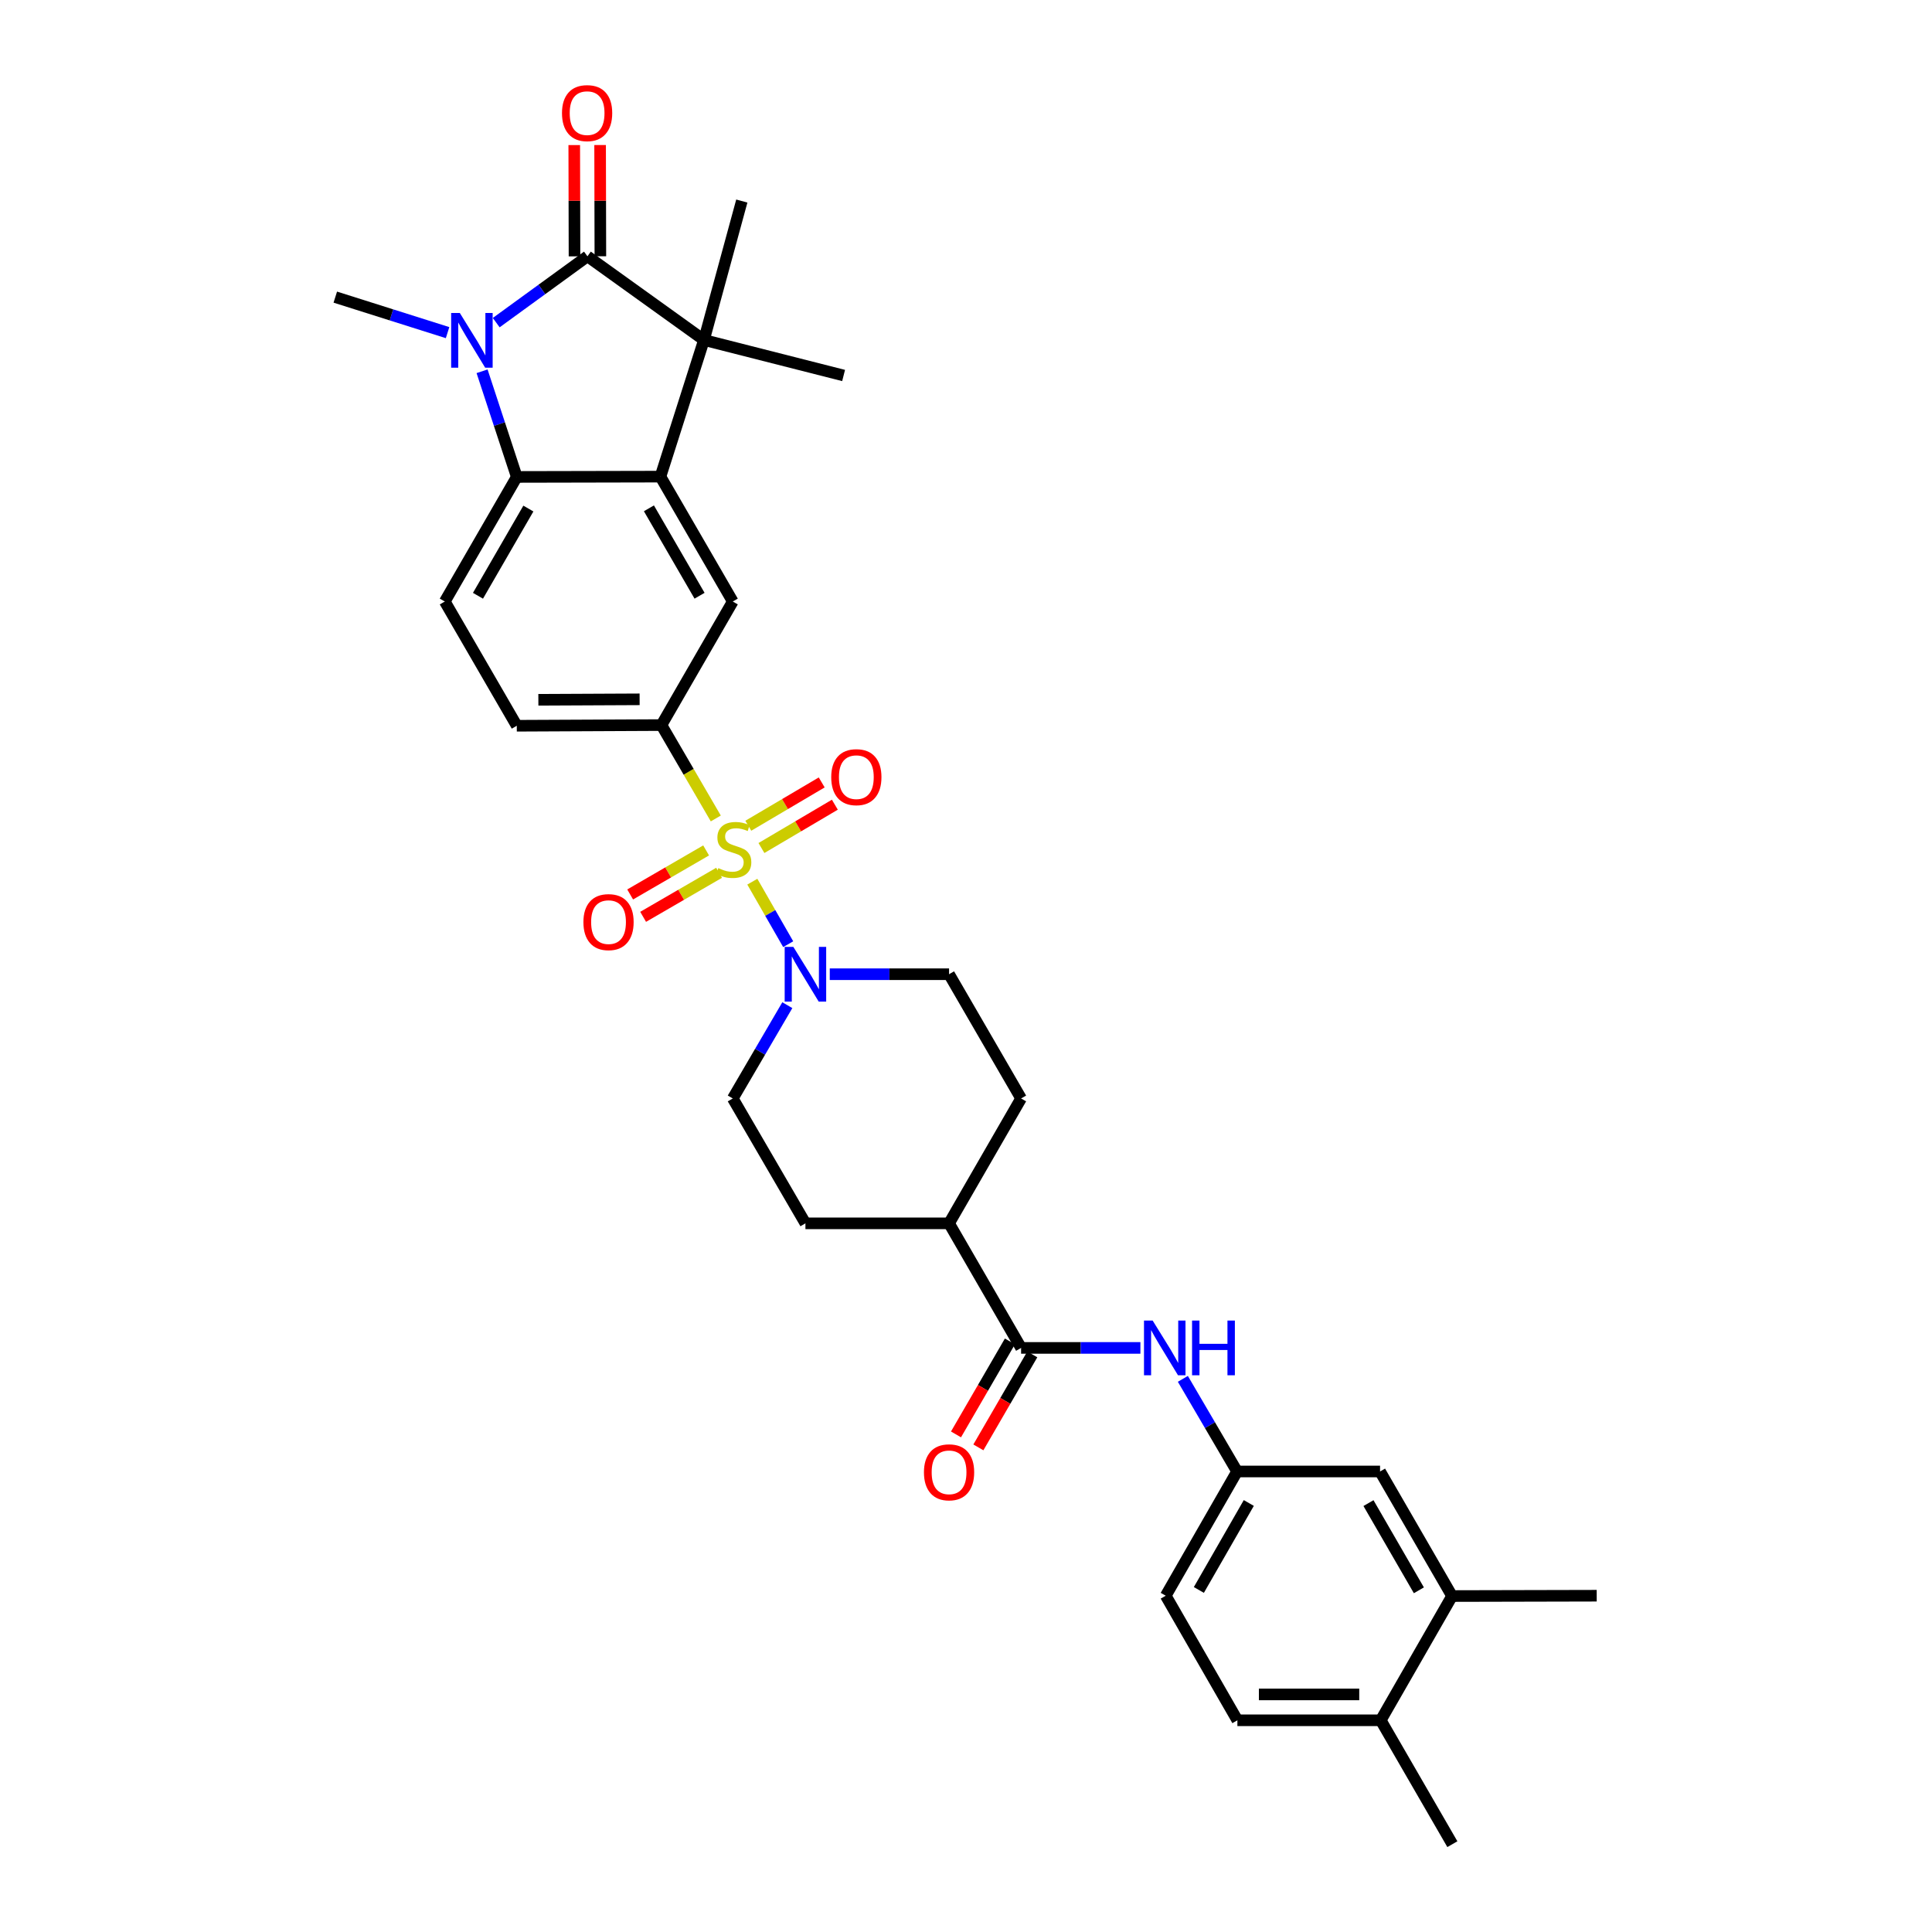 <?xml version='1.0' encoding='iso-8859-1'?>
<svg version='1.1' baseProfile='full'
              xmlns='http://www.w3.org/2000/svg'
                      xmlns:rdkit='http://www.rdkit.org/xml'
                      xmlns:xlink='http://www.w3.org/1999/xlink'
                  xml:space='preserve'
width='1000px' height='1000px' viewBox='0 0 1000 1000'>
<!-- END OF HEADER -->
<rect style='opacity:1.0;fill:#FFFFFF;stroke:none' width='1000' height='1000' x='0' y='0'> </rect>
<path class='bond-5' d='M 389.405,456.357 L 398.688,472.536' style='fill:none;fill-rule:evenodd;stroke:#CCCC00;stroke-width:6px;stroke-linecap:butt;stroke-linejoin:miter;stroke-opacity:1' />
<path class='bond-5' d='M 398.688,472.536 L 407.971,488.714' style='fill:none;fill-rule:evenodd;stroke:#0000FF;stroke-width:6px;stroke-linecap:butt;stroke-linejoin:miter;stroke-opacity:1' />
<path class='bond-6' d='M 370.495,423.634 L 356.427,399.467' style='fill:none;fill-rule:evenodd;stroke:#CCCC00;stroke-width:6px;stroke-linecap:butt;stroke-linejoin:miter;stroke-opacity:1' />
<path class='bond-6' d='M 356.427,399.467 L 342.358,375.301' style='fill:none;fill-rule:evenodd;stroke:#000000;stroke-width:6px;stroke-linecap:butt;stroke-linejoin:miter;stroke-opacity:1' />
<path class='bond-11' d='M 394.121,438.932 L 413.12,427.721' style='fill:none;fill-rule:evenodd;stroke:#CCCC00;stroke-width:6px;stroke-linecap:butt;stroke-linejoin:miter;stroke-opacity:1' />
<path class='bond-11' d='M 413.12,427.721 L 432.118,416.509' style='fill:none;fill-rule:evenodd;stroke:#FF0000;stroke-width:6px;stroke-linecap:butt;stroke-linejoin:miter;stroke-opacity:1' />
<path class='bond-11' d='M 387.318,427.405 L 406.317,416.194' style='fill:none;fill-rule:evenodd;stroke:#CCCC00;stroke-width:6px;stroke-linecap:butt;stroke-linejoin:miter;stroke-opacity:1' />
<path class='bond-11' d='M 406.317,416.194 L 425.316,404.982' style='fill:none;fill-rule:evenodd;stroke:#FF0000;stroke-width:6px;stroke-linecap:butt;stroke-linejoin:miter;stroke-opacity:1' />
<path class='bond-12' d='M 365.488,440.176 L 345.83,451.574' style='fill:none;fill-rule:evenodd;stroke:#CCCC00;stroke-width:6px;stroke-linecap:butt;stroke-linejoin:miter;stroke-opacity:1' />
<path class='bond-12' d='M 345.83,451.574 L 326.171,462.973' style='fill:none;fill-rule:evenodd;stroke:#FF0000;stroke-width:6px;stroke-linecap:butt;stroke-linejoin:miter;stroke-opacity:1' />
<path class='bond-12' d='M 372.202,451.755 L 352.543,463.153' style='fill:none;fill-rule:evenodd;stroke:#CCCC00;stroke-width:6px;stroke-linecap:butt;stroke-linejoin:miter;stroke-opacity:1' />
<path class='bond-12' d='M 352.543,463.153 L 332.885,474.552' style='fill:none;fill-rule:evenodd;stroke:#FF0000;stroke-width:6px;stroke-linecap:butt;stroke-linejoin:miter;stroke-opacity:1' />
<path class='bond-0' d='M 304.056,132.666 L 364.368,175.98' style='fill:none;fill-rule:evenodd;stroke:#000000;stroke-width:6px;stroke-linecap:butt;stroke-linejoin:miter;stroke-opacity:1' />
<path class='bond-13' d='M 310.748,132.65 L 310.682,103.86' style='fill:none;fill-rule:evenodd;stroke:#000000;stroke-width:6px;stroke-linecap:butt;stroke-linejoin:miter;stroke-opacity:1' />
<path class='bond-13' d='M 310.682,103.86 L 310.615,75.07' style='fill:none;fill-rule:evenodd;stroke:#FF0000;stroke-width:6px;stroke-linecap:butt;stroke-linejoin:miter;stroke-opacity:1' />
<path class='bond-13' d='M 297.363,132.681 L 297.297,103.891' style='fill:none;fill-rule:evenodd;stroke:#000000;stroke-width:6px;stroke-linecap:butt;stroke-linejoin:miter;stroke-opacity:1' />
<path class='bond-13' d='M 297.297,103.891 L 297.23,75.1' style='fill:none;fill-rule:evenodd;stroke:#FF0000;stroke-width:6px;stroke-linecap:butt;stroke-linejoin:miter;stroke-opacity:1' />
<path class='bond-34' d='M 304.056,132.666 L 280.45,149.832' style='fill:none;fill-rule:evenodd;stroke:#000000;stroke-width:6px;stroke-linecap:butt;stroke-linejoin:miter;stroke-opacity:1' />
<path class='bond-34' d='M 280.45,149.832 L 256.844,166.997' style='fill:none;fill-rule:evenodd;stroke:#0000FF;stroke-width:6px;stroke-linecap:butt;stroke-linejoin:miter;stroke-opacity:1' />
<path class='bond-1' d='M 249.519,192.172 L 258.502,219.516' style='fill:none;fill-rule:evenodd;stroke:#0000FF;stroke-width:6px;stroke-linecap:butt;stroke-linejoin:miter;stroke-opacity:1' />
<path class='bond-1' d='M 258.502,219.516 L 267.486,246.86' style='fill:none;fill-rule:evenodd;stroke:#000000;stroke-width:6px;stroke-linecap:butt;stroke-linejoin:miter;stroke-opacity:1' />
<path class='bond-26' d='M 231.662,172.169 L 202.605,162.98' style='fill:none;fill-rule:evenodd;stroke:#0000FF;stroke-width:6px;stroke-linecap:butt;stroke-linejoin:miter;stroke-opacity:1' />
<path class='bond-26' d='M 202.605,162.98 L 173.547,153.791' style='fill:none;fill-rule:evenodd;stroke:#000000;stroke-width:6px;stroke-linecap:butt;stroke-linejoin:miter;stroke-opacity:1' />
<path class='bond-2' d='M 341.845,246.703 L 379.285,311.344' style='fill:none;fill-rule:evenodd;stroke:#000000;stroke-width:6px;stroke-linecap:butt;stroke-linejoin:miter;stroke-opacity:1' />
<path class='bond-2' d='M 335.879,263.108 L 362.087,308.356' style='fill:none;fill-rule:evenodd;stroke:#000000;stroke-width:6px;stroke-linecap:butt;stroke-linejoin:miter;stroke-opacity:1' />
<path class='bond-3' d='M 341.845,246.703 L 364.368,175.98' style='fill:none;fill-rule:evenodd;stroke:#000000;stroke-width:6px;stroke-linecap:butt;stroke-linejoin:miter;stroke-opacity:1' />
<path class='bond-33' d='M 341.845,246.703 L 267.486,246.86' style='fill:none;fill-rule:evenodd;stroke:#000000;stroke-width:6px;stroke-linecap:butt;stroke-linejoin:miter;stroke-opacity:1' />
<path class='bond-28' d='M 364.368,175.98 L 436.646,194.354' style='fill:none;fill-rule:evenodd;stroke:#000000;stroke-width:6px;stroke-linecap:butt;stroke-linejoin:miter;stroke-opacity:1' />
<path class='bond-29' d='M 364.368,175.98 L 383.962,104.06' style='fill:none;fill-rule:evenodd;stroke:#000000;stroke-width:6px;stroke-linecap:butt;stroke-linejoin:miter;stroke-opacity:1' />
<path class='bond-4' d='M 267.486,246.86 L 230.224,311.344' style='fill:none;fill-rule:evenodd;stroke:#000000;stroke-width:6px;stroke-linecap:butt;stroke-linejoin:miter;stroke-opacity:1' />
<path class='bond-4' d='M 273.485,263.229 L 247.402,308.368' style='fill:none;fill-rule:evenodd;stroke:#000000;stroke-width:6px;stroke-linecap:butt;stroke-linejoin:miter;stroke-opacity:1' />
<path class='bond-18' d='M 407.519,520.277 L 393.402,544.419' style='fill:none;fill-rule:evenodd;stroke:#0000FF;stroke-width:6px;stroke-linecap:butt;stroke-linejoin:miter;stroke-opacity:1' />
<path class='bond-18' d='M 393.402,544.419 L 379.285,568.561' style='fill:none;fill-rule:evenodd;stroke:#000000;stroke-width:6px;stroke-linecap:butt;stroke-linejoin:miter;stroke-opacity:1' />
<path class='bond-19' d='M 429.487,504.255 L 460.36,504.255' style='fill:none;fill-rule:evenodd;stroke:#0000FF;stroke-width:6px;stroke-linecap:butt;stroke-linejoin:miter;stroke-opacity:1' />
<path class='bond-19' d='M 460.36,504.255 L 491.233,504.255' style='fill:none;fill-rule:evenodd;stroke:#000000;stroke-width:6px;stroke-linecap:butt;stroke-linejoin:miter;stroke-opacity:1' />
<path class='bond-7' d='M 342.358,375.301 L 379.285,311.344' style='fill:none;fill-rule:evenodd;stroke:#000000;stroke-width:6px;stroke-linecap:butt;stroke-linejoin:miter;stroke-opacity:1' />
<path class='bond-17' d='M 342.358,375.301 L 267.486,375.65' style='fill:none;fill-rule:evenodd;stroke:#000000;stroke-width:6px;stroke-linecap:butt;stroke-linejoin:miter;stroke-opacity:1' />
<path class='bond-17' d='M 331.065,361.968 L 278.654,362.213' style='fill:none;fill-rule:evenodd;stroke:#000000;stroke-width:6px;stroke-linecap:butt;stroke-linejoin:miter;stroke-opacity:1' />
<path class='bond-8' d='M 528.517,697.678 L 491.233,633.201' style='fill:none;fill-rule:evenodd;stroke:#000000;stroke-width:6px;stroke-linecap:butt;stroke-linejoin:miter;stroke-opacity:1' />
<path class='bond-9' d='M 528.517,697.678 L 559.393,697.678' style='fill:none;fill-rule:evenodd;stroke:#000000;stroke-width:6px;stroke-linecap:butt;stroke-linejoin:miter;stroke-opacity:1' />
<path class='bond-9' d='M 559.393,697.678 L 590.27,697.678' style='fill:none;fill-rule:evenodd;stroke:#0000FF;stroke-width:6px;stroke-linecap:butt;stroke-linejoin:miter;stroke-opacity:1' />
<path class='bond-21' d='M 522.727,694.322 L 508.775,718.385' style='fill:none;fill-rule:evenodd;stroke:#000000;stroke-width:6px;stroke-linecap:butt;stroke-linejoin:miter;stroke-opacity:1' />
<path class='bond-21' d='M 508.775,718.385 L 494.823,742.449' style='fill:none;fill-rule:evenodd;stroke:#FF0000;stroke-width:6px;stroke-linecap:butt;stroke-linejoin:miter;stroke-opacity:1' />
<path class='bond-21' d='M 534.306,701.035 L 520.355,725.099' style='fill:none;fill-rule:evenodd;stroke:#000000;stroke-width:6px;stroke-linecap:butt;stroke-linejoin:miter;stroke-opacity:1' />
<path class='bond-21' d='M 520.355,725.099 L 506.403,749.163' style='fill:none;fill-rule:evenodd;stroke:#FF0000;stroke-width:6px;stroke-linecap:butt;stroke-linejoin:miter;stroke-opacity:1' />
<path class='bond-16' d='M 612.243,713.691 L 626.276,737.663' style='fill:none;fill-rule:evenodd;stroke:#0000FF;stroke-width:6px;stroke-linecap:butt;stroke-linejoin:miter;stroke-opacity:1' />
<path class='bond-16' d='M 626.276,737.663 L 640.309,761.635' style='fill:none;fill-rule:evenodd;stroke:#000000;stroke-width:6px;stroke-linecap:butt;stroke-linejoin:miter;stroke-opacity:1' />
<path class='bond-10' d='M 230.224,311.344 L 267.486,375.65' style='fill:none;fill-rule:evenodd;stroke:#000000;stroke-width:6px;stroke-linecap:butt;stroke-linejoin:miter;stroke-opacity:1' />
<path class='bond-14' d='M 751.588,826.112 L 714.319,761.635' style='fill:none;fill-rule:evenodd;stroke:#000000;stroke-width:6px;stroke-linecap:butt;stroke-linejoin:miter;stroke-opacity:1' />
<path class='bond-14' d='M 734.409,823.139 L 708.321,778.005' style='fill:none;fill-rule:evenodd;stroke:#000000;stroke-width:6px;stroke-linecap:butt;stroke-linejoin:miter;stroke-opacity:1' />
<path class='bond-30' d='M 751.588,826.112 L 826.453,825.941' style='fill:none;fill-rule:evenodd;stroke:#000000;stroke-width:6px;stroke-linecap:butt;stroke-linejoin:miter;stroke-opacity:1' />
<path class='bond-35' d='M 751.588,826.112 L 714.668,890.418' style='fill:none;fill-rule:evenodd;stroke:#000000;stroke-width:6px;stroke-linecap:butt;stroke-linejoin:miter;stroke-opacity:1' />
<path class='bond-15' d='M 491.233,633.201 L 528.517,568.561' style='fill:none;fill-rule:evenodd;stroke:#000000;stroke-width:6px;stroke-linecap:butt;stroke-linejoin:miter;stroke-opacity:1' />
<path class='bond-32' d='M 491.233,633.201 L 416.889,633.201' style='fill:none;fill-rule:evenodd;stroke:#000000;stroke-width:6px;stroke-linecap:butt;stroke-linejoin:miter;stroke-opacity:1' />
<path class='bond-20' d='M 640.309,761.635 L 714.319,761.635' style='fill:none;fill-rule:evenodd;stroke:#000000;stroke-width:6px;stroke-linecap:butt;stroke-linejoin:miter;stroke-opacity:1' />
<path class='bond-27' d='M 640.309,761.635 L 603.382,825.941' style='fill:none;fill-rule:evenodd;stroke:#000000;stroke-width:6px;stroke-linecap:butt;stroke-linejoin:miter;stroke-opacity:1' />
<path class='bond-27' d='M 646.377,777.946 L 620.528,822.96' style='fill:none;fill-rule:evenodd;stroke:#000000;stroke-width:6px;stroke-linecap:butt;stroke-linejoin:miter;stroke-opacity:1' />
<path class='bond-23' d='M 379.285,568.561 L 416.889,633.201' style='fill:none;fill-rule:evenodd;stroke:#000000;stroke-width:6px;stroke-linecap:butt;stroke-linejoin:miter;stroke-opacity:1' />
<path class='bond-24' d='M 491.233,504.255 L 528.517,568.561' style='fill:none;fill-rule:evenodd;stroke:#000000;stroke-width:6px;stroke-linecap:butt;stroke-linejoin:miter;stroke-opacity:1' />
<path class='bond-22' d='M 714.668,890.418 L 640.472,890.418' style='fill:none;fill-rule:evenodd;stroke:#000000;stroke-width:6px;stroke-linecap:butt;stroke-linejoin:miter;stroke-opacity:1' />
<path class='bond-22' d='M 703.539,877.033 L 651.602,877.033' style='fill:none;fill-rule:evenodd;stroke:#000000;stroke-width:6px;stroke-linecap:butt;stroke-linejoin:miter;stroke-opacity:1' />
<path class='bond-31' d='M 714.668,890.418 L 751.744,954.545' style='fill:none;fill-rule:evenodd;stroke:#000000;stroke-width:6px;stroke-linecap:butt;stroke-linejoin:miter;stroke-opacity:1' />
<path class='bond-25' d='M 640.472,890.418 L 603.382,825.941' style='fill:none;fill-rule:evenodd;stroke:#000000;stroke-width:6px;stroke-linecap:butt;stroke-linejoin:miter;stroke-opacity:1' />
<path  class='atom-0' d='M 371.798 449.334
Q 372.118 449.454, 373.438 450.014
Q 374.758 450.574, 376.198 450.934
Q 377.678 451.254, 379.118 451.254
Q 381.798 451.254, 383.358 449.974
Q 384.918 448.654, 384.918 446.374
Q 384.918 444.814, 384.118 443.854
Q 383.358 442.894, 382.158 442.374
Q 380.958 441.854, 378.958 441.254
Q 376.438 440.494, 374.918 439.774
Q 373.438 439.054, 372.358 437.534
Q 371.318 436.014, 371.318 433.454
Q 371.318 429.894, 373.718 427.694
Q 376.158 425.494, 380.958 425.494
Q 384.238 425.494, 387.958 427.054
L 387.038 430.134
Q 383.638 428.734, 381.078 428.734
Q 378.318 428.734, 376.798 429.894
Q 375.278 431.014, 375.318 432.974
Q 375.318 434.494, 376.078 435.414
Q 376.878 436.334, 377.998 436.854
Q 379.158 437.374, 381.078 437.974
Q 383.638 438.774, 385.158 439.574
Q 386.678 440.374, 387.758 442.014
Q 388.878 443.614, 388.878 446.374
Q 388.878 450.294, 386.238 452.414
Q 383.638 454.494, 379.278 454.494
Q 376.758 454.494, 374.838 453.934
Q 372.958 453.414, 370.718 452.494
L 371.798 449.334
' fill='#CCCC00'/>
<path  class='atom-2' d='M 237.996 161.991
L 247.276 176.991
Q 248.196 178.471, 249.676 181.151
Q 251.156 183.831, 251.236 183.991
L 251.236 161.991
L 254.996 161.991
L 254.996 190.311
L 251.116 190.311
L 241.156 173.911
Q 239.996 171.991, 238.756 169.791
Q 237.556 167.591, 237.196 166.911
L 237.196 190.311
L 233.516 190.311
L 233.516 161.991
L 237.996 161.991
' fill='#0000FF'/>
<path  class='atom-6' d='M 410.629 490.095
L 419.909 505.095
Q 420.829 506.575, 422.309 509.255
Q 423.789 511.935, 423.869 512.095
L 423.869 490.095
L 427.629 490.095
L 427.629 518.415
L 423.749 518.415
L 413.789 502.015
Q 412.629 500.095, 411.389 497.895
Q 410.189 495.695, 409.829 495.015
L 409.829 518.415
L 406.149 518.415
L 406.149 490.095
L 410.629 490.095
' fill='#0000FF'/>
<path  class='atom-10' d='M 596.609 683.518
L 605.889 698.518
Q 606.809 699.998, 608.289 702.678
Q 609.769 705.358, 609.849 705.518
L 609.849 683.518
L 613.609 683.518
L 613.609 711.838
L 609.729 711.838
L 599.769 695.438
Q 598.609 693.518, 597.369 691.318
Q 596.169 689.118, 595.809 688.438
L 595.809 711.838
L 592.129 711.838
L 592.129 683.518
L 596.609 683.518
' fill='#0000FF'/>
<path  class='atom-10' d='M 617.009 683.518
L 620.849 683.518
L 620.849 695.558
L 635.329 695.558
L 635.329 683.518
L 639.169 683.518
L 639.169 711.838
L 635.329 711.838
L 635.329 698.758
L 620.849 698.758
L 620.849 711.838
L 617.009 711.838
L 617.009 683.518
' fill='#0000FF'/>
<path  class='atom-12' d='M 430.241 402.254
Q 430.241 395.454, 433.601 391.654
Q 436.961 387.854, 443.241 387.854
Q 449.521 387.854, 452.881 391.654
Q 456.241 395.454, 456.241 402.254
Q 456.241 409.134, 452.841 413.054
Q 449.441 416.934, 443.241 416.934
Q 437.001 416.934, 433.601 413.054
Q 430.241 409.174, 430.241 402.254
M 443.241 413.734
Q 447.561 413.734, 449.881 410.854
Q 452.241 407.934, 452.241 402.254
Q 452.241 396.694, 449.881 393.894
Q 447.561 391.054, 443.241 391.054
Q 438.921 391.054, 436.561 393.854
Q 434.241 396.654, 434.241 402.254
Q 434.241 407.974, 436.561 410.854
Q 438.921 413.734, 443.241 413.734
' fill='#FF0000'/>
<path  class='atom-13' d='M 301.972 477.283
Q 301.972 470.483, 305.332 466.683
Q 308.692 462.883, 314.972 462.883
Q 321.252 462.883, 324.612 466.683
Q 327.972 470.483, 327.972 477.283
Q 327.972 484.163, 324.572 488.083
Q 321.172 491.963, 314.972 491.963
Q 308.732 491.963, 305.332 488.083
Q 301.972 484.203, 301.972 477.283
M 314.972 488.763
Q 319.292 488.763, 321.612 485.883
Q 323.972 482.963, 323.972 477.283
Q 323.972 471.723, 321.612 468.923
Q 319.292 466.083, 314.972 466.083
Q 310.652 466.083, 308.292 468.883
Q 305.972 471.683, 305.972 477.283
Q 305.972 483.003, 308.292 485.883
Q 310.652 488.763, 314.972 488.763
' fill='#FF0000'/>
<path  class='atom-14' d='M 290.885 58.55
Q 290.885 51.75, 294.245 47.95
Q 297.605 44.15, 303.885 44.15
Q 310.165 44.15, 313.525 47.95
Q 316.885 51.75, 316.885 58.55
Q 316.885 65.43, 313.485 69.35
Q 310.085 73.23, 303.885 73.23
Q 297.645 73.23, 294.245 69.35
Q 290.885 65.47, 290.885 58.55
M 303.885 70.03
Q 308.205 70.03, 310.525 67.15
Q 312.885 64.23, 312.885 58.55
Q 312.885 52.99, 310.525 50.19
Q 308.205 47.35, 303.885 47.35
Q 299.565 47.35, 297.205 50.15
Q 294.885 52.95, 294.885 58.55
Q 294.885 64.27, 297.205 67.15
Q 299.565 70.03, 303.885 70.03
' fill='#FF0000'/>
<path  class='atom-22' d='M 478.233 762.064
Q 478.233 755.264, 481.593 751.464
Q 484.953 747.664, 491.233 747.664
Q 497.513 747.664, 500.873 751.464
Q 504.233 755.264, 504.233 762.064
Q 504.233 768.944, 500.833 772.864
Q 497.433 776.744, 491.233 776.744
Q 484.993 776.744, 481.593 772.864
Q 478.233 768.984, 478.233 762.064
M 491.233 773.544
Q 495.553 773.544, 497.873 770.664
Q 500.233 767.744, 500.233 762.064
Q 500.233 756.504, 497.873 753.704
Q 495.553 750.864, 491.233 750.864
Q 486.913 750.864, 484.553 753.664
Q 482.233 756.464, 482.233 762.064
Q 482.233 767.784, 484.553 770.664
Q 486.913 773.544, 491.233 773.544
' fill='#FF0000'/>
</svg>
